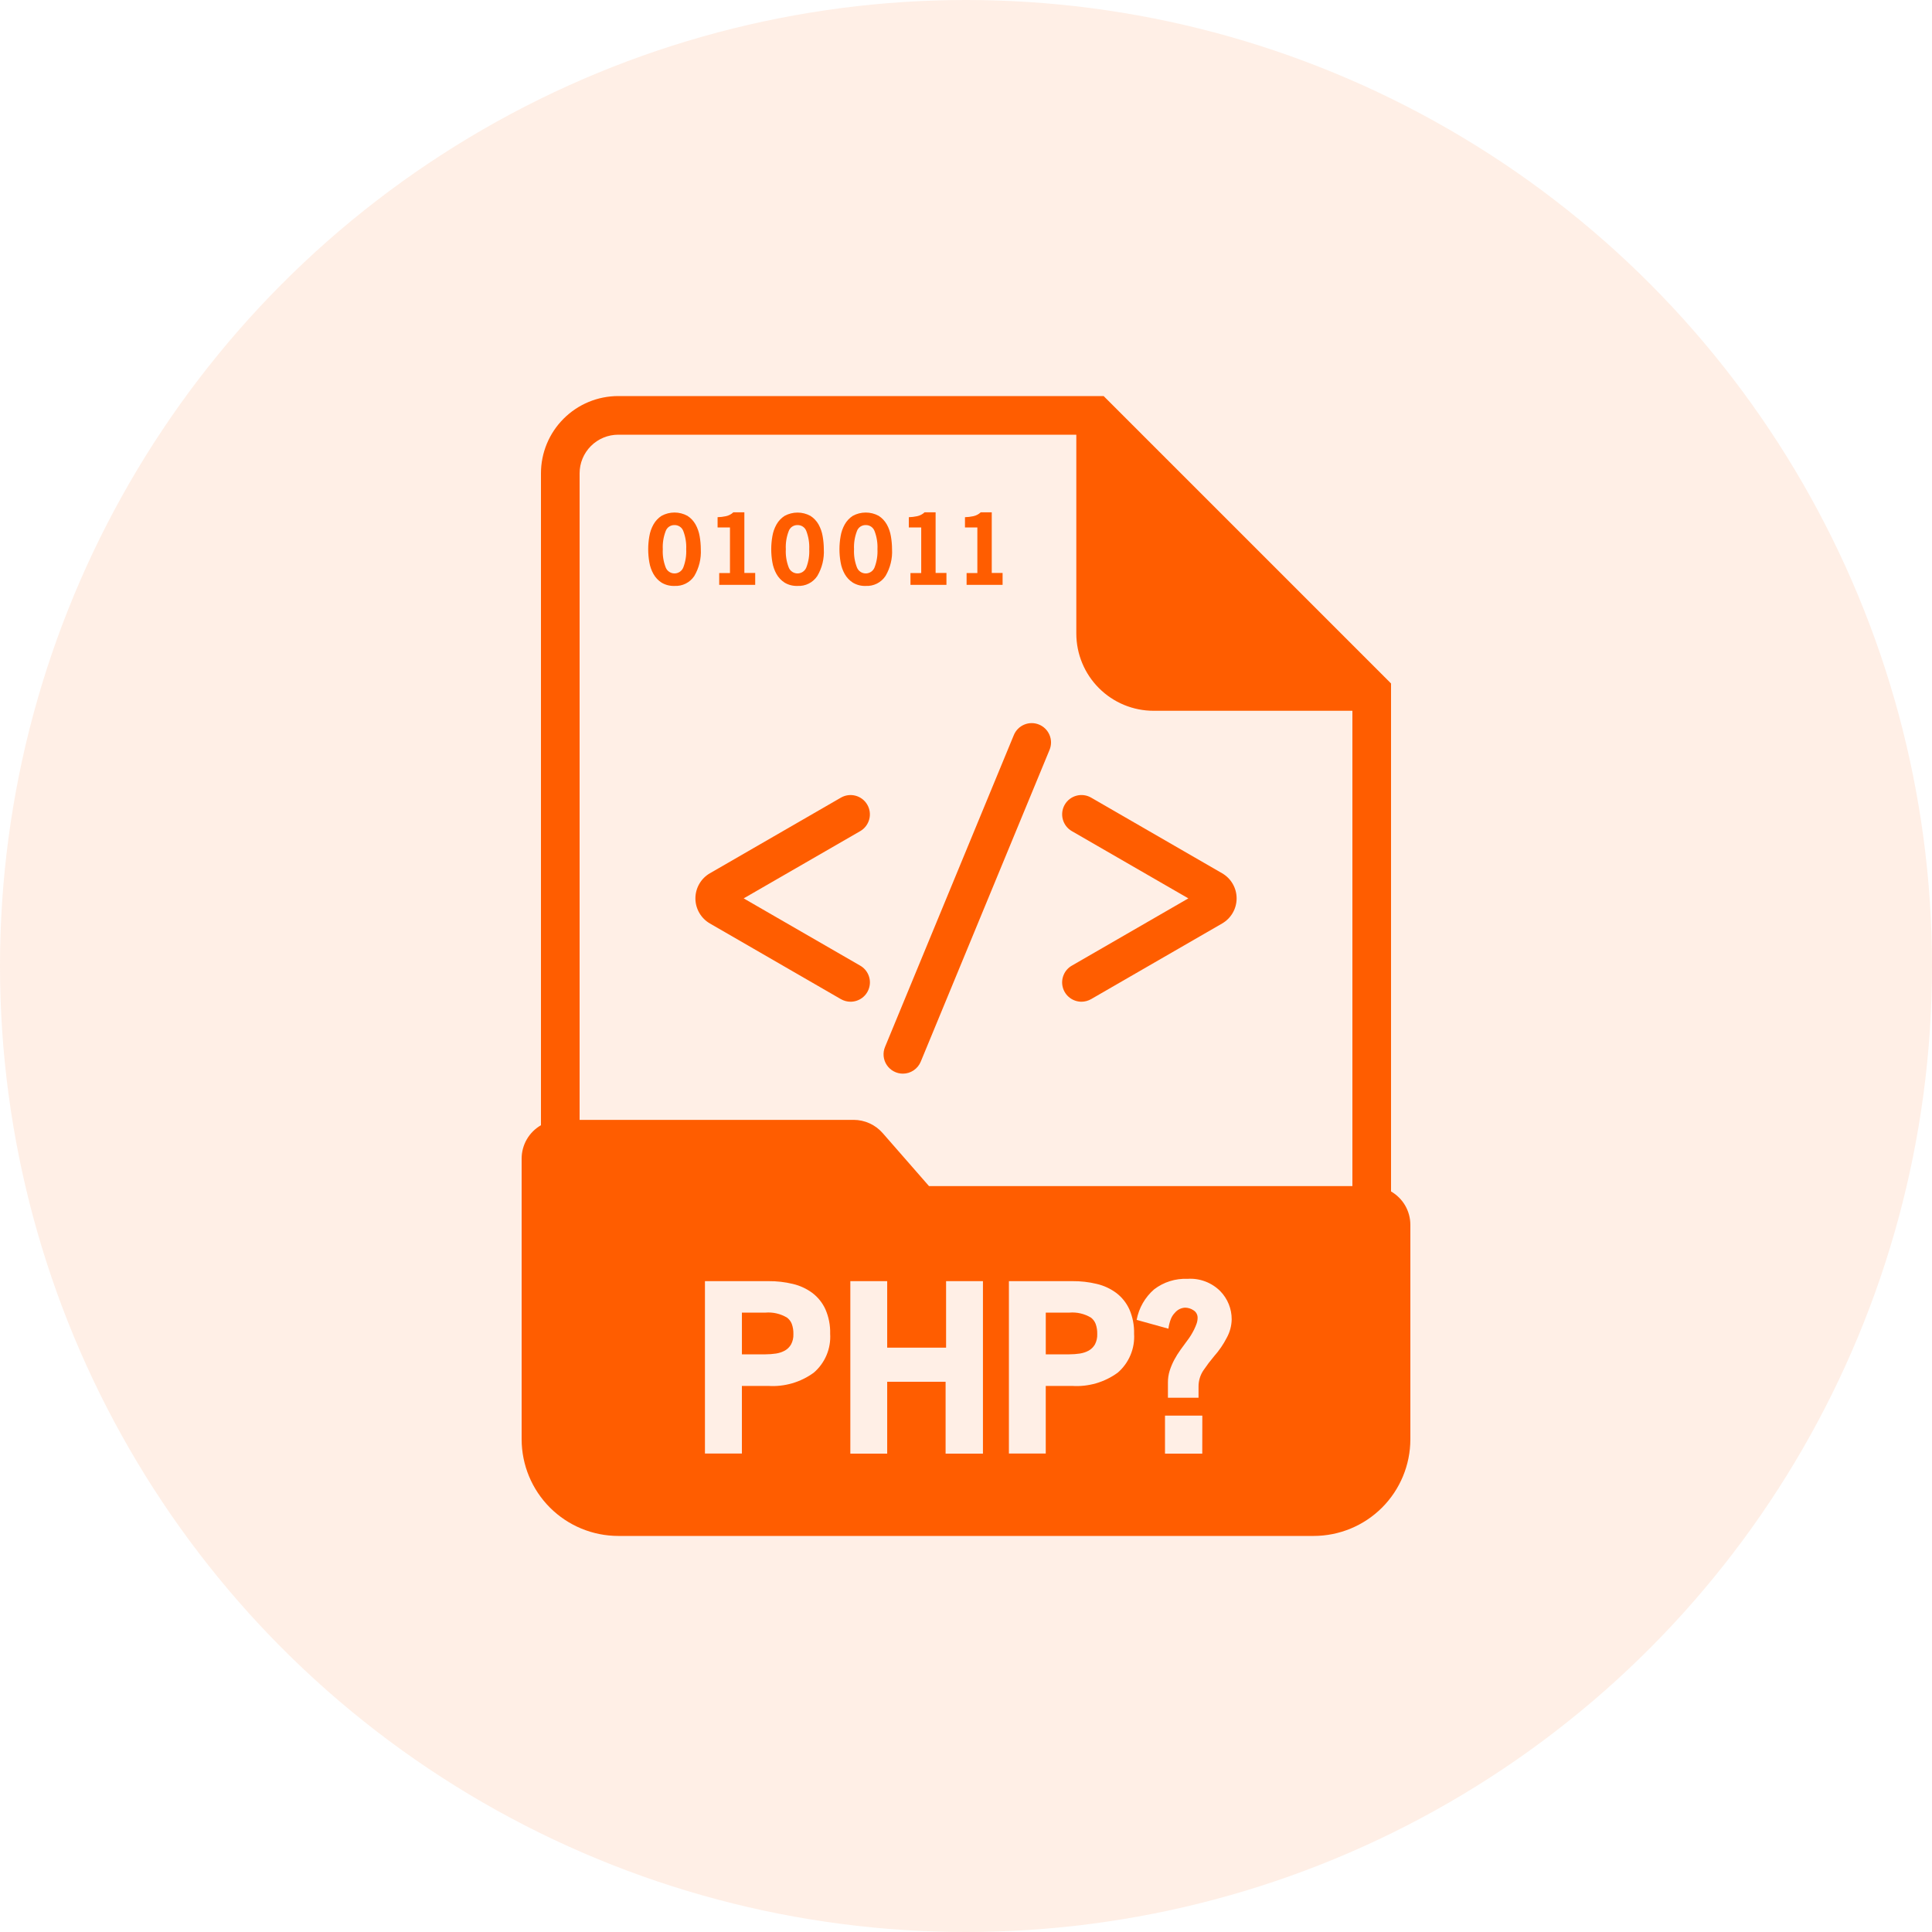 <svg width="100" height="100" viewBox="0 0 100 100" fill="none" xmlns="http://www.w3.org/2000/svg">
<circle cx="50" cy="50" r="50" fill="#FF5D00" fill-opacity="0.1"/>
<path d="M44.024 51.849C43.848 51.849 43.676 51.802 43.524 51.715L36.746 47.8C36.517 47.668 36.328 47.479 36.196 47.25C36.064 47.022 35.994 46.763 35.994 46.5C35.994 46.236 36.064 45.977 36.196 45.749C36.328 45.52 36.517 45.331 36.746 45.2L43.525 41.286C43.755 41.153 44.028 41.117 44.284 41.186C44.54 41.255 44.759 41.422 44.891 41.652C45.024 41.882 45.06 42.155 44.991 42.411C44.922 42.667 44.755 42.886 44.525 43.019L38.493 46.5L44.525 49.982C44.716 50.091 44.865 50.261 44.95 50.465C45.035 50.669 45.05 50.894 44.992 51.107C44.935 51.32 44.81 51.508 44.635 51.642C44.46 51.776 44.244 51.849 44.024 51.849ZM55.978 51.849C55.757 51.849 55.543 51.776 55.368 51.642C55.193 51.508 55.067 51.32 55.01 51.107C54.953 50.894 54.968 50.669 55.053 50.465C55.137 50.261 55.287 50.091 55.478 49.982L61.509 46.5L55.477 43.018C55.247 42.885 55.079 42.666 55.011 42.41C54.942 42.154 54.978 41.881 55.11 41.651C55.243 41.421 55.461 41.254 55.718 41.185C55.974 41.116 56.247 41.152 56.477 41.285L63.256 45.2C63.484 45.331 63.674 45.52 63.806 45.749C63.938 45.977 64.007 46.236 64.007 46.5C64.007 46.763 63.938 47.022 63.806 47.25C63.674 47.479 63.484 47.668 63.256 47.8L56.477 51.714C56.325 51.801 56.153 51.848 55.978 51.849ZM46.732 55.572C46.567 55.572 46.406 55.531 46.261 55.453C46.116 55.376 45.992 55.264 45.901 55.127C45.809 54.99 45.753 54.833 45.737 54.669C45.721 54.505 45.746 54.34 45.809 54.189L52.476 38.047C52.526 37.925 52.599 37.815 52.692 37.722C52.785 37.629 52.895 37.555 53.017 37.505C53.138 37.454 53.268 37.428 53.399 37.428C53.531 37.428 53.661 37.454 53.782 37.504C53.904 37.554 54.014 37.628 54.107 37.721C54.2 37.813 54.274 37.924 54.324 38.045C54.374 38.166 54.401 38.296 54.401 38.428C54.401 38.559 54.375 38.689 54.325 38.811L47.657 54.953C47.581 55.136 47.453 55.292 47.288 55.403C47.124 55.513 46.93 55.572 46.732 55.572ZM34.912 30.327C34.676 30.336 34.443 30.277 34.241 30.156C34.068 30.044 33.925 29.892 33.824 29.713C33.718 29.524 33.645 29.318 33.61 29.105C33.531 28.658 33.531 28.202 33.61 27.756C33.645 27.541 33.718 27.334 33.824 27.145C33.925 26.965 34.068 26.812 34.241 26.7C34.447 26.587 34.677 26.528 34.912 26.528C35.146 26.528 35.377 26.587 35.583 26.7C35.756 26.812 35.899 26.965 36.001 27.145C36.106 27.335 36.178 27.541 36.214 27.756C36.253 27.978 36.273 28.203 36.274 28.429C36.301 28.914 36.183 29.396 35.936 29.815C35.825 29.982 35.672 30.117 35.492 30.207C35.312 30.297 35.112 30.338 34.912 30.327ZM34.912 27.178C34.812 27.175 34.715 27.204 34.632 27.26C34.55 27.316 34.488 27.397 34.455 27.491C34.34 27.79 34.29 28.109 34.306 28.429C34.289 28.749 34.34 29.069 34.455 29.368C34.49 29.46 34.553 29.539 34.635 29.595C34.716 29.651 34.813 29.681 34.912 29.681C35.011 29.681 35.107 29.651 35.189 29.595C35.27 29.539 35.333 29.46 35.369 29.368C35.483 29.068 35.534 28.748 35.518 28.429C35.533 28.109 35.483 27.79 35.369 27.491C35.335 27.397 35.273 27.316 35.191 27.26C35.109 27.204 35.011 27.175 34.912 27.178ZM37.226 29.661H37.783V27.3H37.142V26.77C37.287 26.766 37.432 26.749 37.574 26.718C37.718 26.688 37.85 26.619 37.957 26.518H38.528V29.657H39.089V30.273H37.226V29.661ZM41.28 30.327C41.044 30.336 40.811 30.277 40.609 30.156C40.436 30.044 40.293 29.892 40.192 29.713C40.086 29.524 40.014 29.318 39.978 29.105C39.899 28.658 39.899 28.202 39.978 27.756C40.013 27.541 40.086 27.334 40.192 27.145C40.293 26.966 40.436 26.814 40.609 26.703C40.815 26.59 41.045 26.531 41.28 26.531C41.514 26.531 41.745 26.59 41.951 26.703C42.123 26.814 42.266 26.966 42.368 27.145C42.473 27.335 42.545 27.541 42.581 27.756C42.62 27.978 42.64 28.203 42.641 28.429C42.668 28.914 42.55 29.396 42.303 29.815C42.192 29.982 42.039 30.117 41.86 30.207C41.68 30.297 41.48 30.338 41.28 30.327ZM41.28 27.178C41.18 27.175 41.083 27.204 41 27.26C40.918 27.316 40.856 27.397 40.823 27.491C40.708 27.79 40.658 28.109 40.674 28.429C40.657 28.749 40.708 29.069 40.823 29.368C40.858 29.46 40.921 29.539 41.003 29.595C41.084 29.651 41.181 29.681 41.28 29.681C41.379 29.681 41.475 29.651 41.557 29.595C41.638 29.539 41.701 29.46 41.737 29.368C41.851 29.068 41.902 28.748 41.886 28.429C41.901 28.109 41.85 27.79 41.737 27.491C41.703 27.397 41.641 27.316 41.559 27.26C41.477 27.204 41.379 27.175 41.28 27.178ZM44.811 30.327C44.575 30.337 44.343 30.277 44.141 30.156C43.968 30.044 43.824 29.892 43.723 29.713C43.617 29.524 43.545 29.318 43.51 29.105C43.43 28.659 43.43 28.202 43.51 27.756C43.545 27.541 43.617 27.334 43.723 27.145C43.824 26.965 43.967 26.812 44.141 26.7C44.346 26.587 44.577 26.529 44.811 26.529C45.046 26.529 45.276 26.587 45.482 26.7C45.654 26.811 45.797 26.963 45.899 27.142C46.005 27.331 46.077 27.538 46.112 27.753C46.151 27.975 46.171 28.2 46.172 28.426C46.199 28.911 46.081 29.393 45.834 29.812C45.723 29.98 45.571 30.115 45.391 30.206C45.212 30.296 45.011 30.338 44.811 30.327ZM44.811 27.178C44.711 27.175 44.614 27.204 44.531 27.26C44.449 27.316 44.387 27.397 44.354 27.491C44.24 27.79 44.189 28.109 44.205 28.429C44.188 28.748 44.239 29.068 44.354 29.368C44.389 29.46 44.452 29.539 44.534 29.595C44.615 29.651 44.712 29.681 44.811 29.681C44.91 29.681 45.006 29.651 45.088 29.595C45.169 29.539 45.232 29.46 45.268 29.368C45.382 29.068 45.433 28.748 45.417 28.429C45.432 28.109 45.382 27.79 45.268 27.491C45.234 27.397 45.172 27.316 45.09 27.26C45.008 27.204 44.91 27.175 44.811 27.178ZM47.126 29.661H47.682V27.3H47.041V26.77C47.186 26.766 47.331 26.749 47.473 26.718C47.617 26.688 47.749 26.619 47.856 26.518H48.427V29.657H48.988V30.273H47.126V29.661ZM50.031 29.661H50.588V27.3H49.947V26.77C50.092 26.766 50.237 26.749 50.379 26.718C50.523 26.688 50.655 26.619 50.762 26.518H51.333V29.657H51.894V30.273H50.031V29.661ZM56.468 68.2C56.131 67.998 55.738 67.907 55.347 67.941H54.129V70.1H55.347C55.531 70.1 55.714 70.086 55.896 70.059C56.056 70.034 56.211 69.983 56.354 69.906C56.486 69.83 56.596 69.721 56.673 69.589C56.759 69.424 56.801 69.24 56.793 69.055C56.799 68.873 56.771 68.691 56.709 68.52C56.659 68.393 56.575 68.283 56.468 68.2ZM40.736 68.2C40.399 67.998 40.006 67.907 39.615 67.941H38.401V70.1H39.619C39.802 70.1 39.986 70.086 40.167 70.059C40.327 70.035 40.482 69.983 40.625 69.906C40.758 69.83 40.868 69.721 40.944 69.589C41.032 69.425 41.074 69.24 41.066 69.055C41.072 68.873 41.043 68.691 40.981 68.52C40.93 68.392 40.845 68.282 40.736 68.2Z" fill="#FF5D00"/>
<path d="M72 61.67V35.376L71.707 35.083L57.417 20.793L57.124 20.5H32C30.939 20.5 29.922 20.921 29.172 21.672C28.421 22.422 28 23.439 28 24.5V58.242C27.697 58.416 27.445 58.667 27.269 58.969C27.094 59.271 27.001 59.614 27 59.964V74.5C27.002 75.826 27.529 77.096 28.466 78.034C29.404 78.971 30.674 79.498 32 79.5H68C69.326 79.498 70.596 78.971 71.534 78.034C72.471 77.096 72.998 75.826 73 74.5V63.393C72.999 63.043 72.906 62.7 72.731 62.397C72.555 62.095 72.303 61.844 72 61.67ZM42.119 71.051C41.437 71.548 40.603 71.79 39.761 71.735H38.4V75.235H36.488V66.312H39.776C40.201 66.308 40.624 66.356 41.037 66.456C41.402 66.541 41.746 66.7 42.048 66.923C42.34 67.145 42.572 67.436 42.724 67.77C42.898 68.169 42.981 68.601 42.969 69.036C42.993 69.415 42.929 69.794 42.781 70.144C42.634 70.493 42.407 70.804 42.119 71.051ZM50.877 75.239H48.944V71.52H45.921V75.239H44.013V66.312H45.921V69.755H48.969V66.312H50.877V75.239ZM57.851 71.051C57.169 71.548 56.335 71.79 55.493 71.735H54.128V75.235H52.221V66.312H55.508C55.933 66.308 56.357 66.356 56.77 66.456C57.135 66.541 57.478 66.7 57.779 66.923C58.071 67.145 58.303 67.436 58.455 67.77C58.629 68.169 58.712 68.601 58.7 69.036C58.724 69.415 58.66 69.794 58.512 70.143C58.365 70.493 58.139 70.804 57.851 71.051ZM62.229 75.239H60.3V73.271H62.232L62.229 75.239ZM63.492 69.251C63.406 69.419 63.309 69.581 63.202 69.737C63.092 69.899 62.971 70.053 62.841 70.199C62.647 70.429 62.465 70.67 62.296 70.919C62.124 71.17 62.034 71.467 62.036 71.771V72.348H60.452V71.548C60.451 71.345 60.482 71.142 60.542 70.948C60.603 70.755 60.682 70.569 60.776 70.39C60.873 70.209 60.981 70.035 61.101 69.868C61.221 69.7 61.341 69.537 61.46 69.377C61.517 69.304 61.574 69.22 61.635 69.125C61.696 69.03 61.75 68.925 61.803 68.825C61.853 68.724 61.897 68.619 61.935 68.513C61.969 68.417 61.987 68.315 61.988 68.213C61.99 68.135 61.972 68.058 61.935 67.989C61.899 67.921 61.844 67.863 61.778 67.822C61.649 67.734 61.497 67.686 61.341 67.684C61.239 67.689 61.14 67.715 61.049 67.76C60.958 67.806 60.878 67.87 60.813 67.948C60.722 68.041 60.65 68.152 60.603 68.273C60.541 68.434 60.499 68.602 60.477 68.773L58.832 68.317C58.947 67.703 59.266 67.145 59.738 66.736C60.23 66.359 60.84 66.166 61.46 66.193C61.772 66.171 62.086 66.216 62.379 66.326C62.672 66.436 62.939 66.607 63.16 66.828C63.542 67.22 63.755 67.746 63.752 68.294C63.745 68.63 63.656 68.958 63.492 69.251ZM70 61.393H48.086L45.686 58.647C45.498 58.432 45.267 58.261 45.007 58.143C44.748 58.025 44.466 57.964 44.181 57.964H30V24.5C30 23.97 30.211 23.461 30.586 23.086C30.961 22.711 31.47 22.5 32 22.5H55.71V32.79C55.71 33.851 56.131 34.868 56.882 35.618C57.632 36.369 58.649 36.79 59.71 36.79H70V61.393Z" fill="#FF5D00"/>
</svg>
